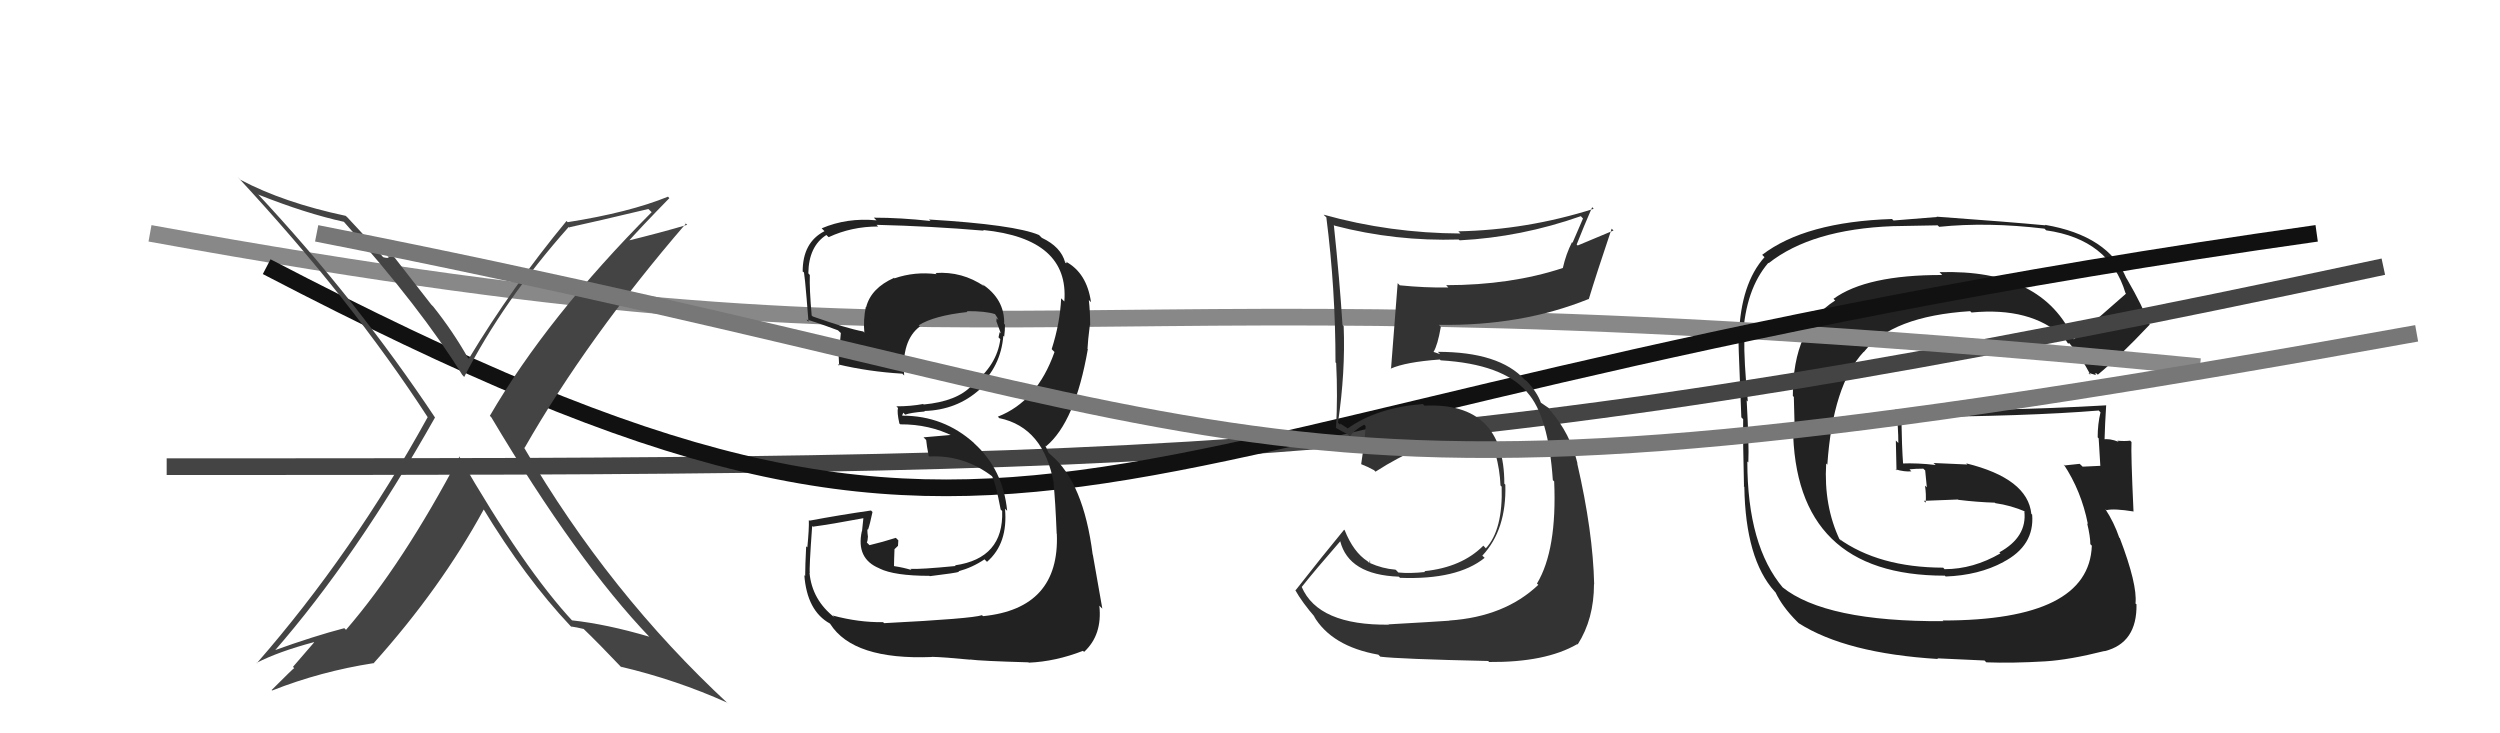 <svg xmlns="http://www.w3.org/2000/svg" width="150" height="44" viewBox="0,0,150,44"><path fill="#222" d="M124.43 20.36L124.28 20.21L124.43 20.36Q122.57 16.14 116.37 16.33L116.47 16.43L116.53 16.50Q111.99 16.49 110.01 17.93L110.03 17.95L110.11 18.03Q107.57 19.64 107.57 23.75L107.63 23.82L107.68 25.73L107.58 25.63Q107.66 34.54 116.68 34.54L116.62 34.48L116.74 34.59Q118.72 34.52 120.21 33.72L120.15 33.67L120.20 33.72Q122.08 32.74 121.93 30.88L121.93 30.88L121.88 30.83Q121.66 28.71 117.97 27.80L118.04 27.87L116.01 27.78L116.14 27.90Q115.05 27.77 114.10 27.81L114.18 27.88L114.19 27.89Q114.11 26.87 114.08 24.97L114.20 25.09L114.14 25.03Q121.74 24.98 125.93 24.63L125.94 24.65L126.03 24.74Q125.86 25.44 125.86 26.24L125.95 26.33L125.92 26.30Q125.98 27.16 126.02 27.96L125.90 27.84L126.01 27.95Q124.95 28.00 124.95 28.00L124.95 27.99L124.78 27.83Q123.53 27.95 123.91 27.95L123.79 27.83L123.82 27.86Q124.88 29.46 125.27 31.43L125.27 31.44L125.23 31.40Q125.42 32.19 125.42 32.65L125.48 32.71L125.51 32.74Q125.35 37.23 116.56 37.23L116.69 37.36L116.60 37.27Q109.52 37.31 106.93 35.22L106.99 35.28L106.99 35.28Q104.84 32.75 104.84 27.69L104.93 27.77L104.90 27.74Q104.95 26.73 104.80 24.02L104.73 23.95L104.87 24.09Q104.63 21.65 104.66 20.28L104.60 20.21L104.58 20.19Q104.73 17.37 106.10 15.77L106.18 15.86L106.12 15.79Q108.69 13.76 113.56 13.57L113.57 13.57L116.26 13.52L116.35 13.61Q119.24 13.31 122.67 13.72L122.85 13.90L122.77 13.82Q126.57 14.36 127.53 17.59L127.56 17.62L127.56 17.62Q126.52 18.53 124.43 20.36ZM125.69 22.42L125.78 22.40L125.87 22.48Q127.12 21.45 128.99 19.47L128.89 19.37L128.94 19.42Q128.59 18.42 127.60 16.71L127.57 16.69L127.59 16.71Q126.51 14.14 122.70 13.49L122.55 13.34L122.73 13.52Q120.50 13.31 116.20 13.00L116.21 13.02L113.61 13.23L113.52 13.14Q108.32 13.31 105.73 15.29L105.84 15.40L105.87 15.43Q104.45 17.02 104.34 20.10L104.29 20.06L104.32 20.09Q104.25 19.56 104.48 25.04L104.52 25.08L104.59 25.15Q104.57 26.46 104.64 29.20L104.58 29.13L104.66 29.21Q104.73 33.55 106.48 35.49L106.62 35.63L106.53 35.54Q106.94 36.41 107.82 37.29L107.77 37.24L107.92 37.39Q110.76 39.20 116.28 39.54L116.24 39.50L119.07 39.63L119.18 39.74Q120.72 39.80 122.74 39.68L122.66 39.61L122.73 39.68Q124.17 39.59 126.27 39.06L126.33 39.13L126.28 39.07Q128.23 38.58 128.19 36.26L128.27 36.34L128.13 36.21Q128.25 35.07 127.19 32.29L127.16 32.26L127.16 32.27Q126.84 31.33 126.31 30.53L126.24 30.47L126.39 30.61Q126.84 30.50 128.02 30.69L128.06 30.72L128.01 30.68Q127.85 27.20 127.89 26.52L127.79 26.42L127.80 26.44Q127.47 26.48 127.05 26.44L127.04 26.44L127.12 26.51Q126.56 26.29 126.18 26.37L126.34 26.53L126.27 26.46Q126.30 25.39 126.37 24.32L126.37 24.32L126.37 24.32Q119.97 24.69 113.69 24.58L113.85 24.74L113.78 24.67Q113.90 25.67 113.90 26.58L113.75 26.43L113.79 28.22L113.73 28.16Q114.27 28.32 114.69 28.28L114.66 28.26L114.57 28.16Q114.94 28.12 115.40 28.12L115.48 28.20L115.51 28.22Q115.57 28.75 115.61 29.24L115.57 29.20L115.50 29.14Q115.58 29.67 115.54 30.16L115.46 30.08L115.43 30.05Q116.46 30.01 117.48 29.97L117.52 30.01L117.50 29.99Q118.66 30.13 119.69 30.16L119.65 30.12L119.72 30.19Q120.65 30.32 121.53 30.70L121.45 30.62L121.52 30.74L121.46 30.67Q121.64 32.22 119.96 33.14L120.08 33.26L120.03 33.20Q118.39 34.15 116.68 34.15L116.73 34.21L116.59 34.06Q112.73 34.05 110.30 32.30L110.47 32.47L110.39 32.40Q109.42 30.36 109.57 27.81L109.63 27.87L109.64 27.88Q109.97 23.11 111.82 21.11L111.78 21.07L111.83 21.12Q113.52 18.97 118.21 18.67L118.21 18.67L118.29 18.75Q121.83 18.41 123.78 20.20L123.86 20.29L123.89 20.32Q123.97 20.44 124.09 20.63L124.08 20.62L124.16 20.58L124.08 20.50Q124.87 21.41 125.44 22.51L125.30 22.37L125.78 22.51Z"/><path d="M10 28 C71 28,87 28,143 16" stroke="#444" fill="none"/><path d="M9 14 C64 24,60 15,132 22" stroke="#888" fill="none"/><path d="M16 16 C64 41,61 25,139 14" stroke="#111" fill="none"/><path fill="#333" d="M83.23 37.37L83.33 37.47L83.34 37.48Q79.09 37.53 78.10 35.21L78.11 35.22L78.11 35.21Q78.86 34.26 80.42 32.47L80.54 32.59L80.41 32.46Q80.92 34.49 83.93 34.60L84.00 34.67L84.00 34.67Q87.44 34.80 89.08 33.47L89.10 33.49L88.94 33.34Q90.40 31.78 90.32 29.08L90.27 29.03L90.26 29.02Q90.26 24.11 85.46 24.34L85.48 24.35L85.37 24.24Q82.61 24.46 80.86 25.71L80.83 25.68L80.41 25.41L80.41 25.49L80.28 25.36Q80.73 22.31 80.62 19.57L80.48 19.43L80.55 19.50Q80.38 16.81 80.03 13.50L80.05 13.52L80.08 13.54Q83.72 14.49 87.53 14.37L87.50 14.35L87.58 14.42Q91.27 14.23 94.85 12.97L94.98 13.11L94.35 14.57L94.32 14.53Q93.96 15.24 93.77 16.08L93.84 16.15L93.77 16.08Q90.65 17.11 86.77 17.11L86.89 17.24L86.91 17.25Q85.48 17.27 84.00 17.12L84.00 17.13L83.86 16.99Q83.80 17.69 83.46 22.14L83.54 22.22L83.44 22.12Q84.33 21.72 86.39 21.57L86.49 21.67L86.44 21.62Q90.16 21.84 91.61 23.51L91.62 23.52L91.64 23.55Q92.91 24.96 93.17 28.81L93.31 28.94L93.25 28.88Q93.43 32.99 92.22 35.01L92.22 35.02L92.30 35.09Q90.29 37.00 86.98 37.23L86.94 37.20L86.98 37.24Q85.99 37.31 83.33 37.46ZM89.39 39.76L89.22 39.59L89.35 39.72Q92.73 39.75 94.63 38.65L94.57 38.59L94.66 38.67Q95.64 37.14 95.64 35.04L95.67 35.07L95.65 35.06Q95.58 31.90 94.63 27.79L94.70 27.87L94.65 27.81Q94.22 26.01 93.00 24.61L93.12 24.72L93.02 24.66L92.92 24.48L92.45 24.16L92.46 24.18Q92.24 23.54 91.59 22.85L91.59 22.85L91.51 22.80L91.48 22.78Q89.96 21.11 86.27 21.11L86.41 21.25L86.00 21.11L86.01 21.12Q86.26 20.71 86.45 19.61L86.34 19.50L86.33 19.49Q91.29 19.57 95.32 17.94L95.36 17.98L95.33 17.94Q95.75 16.54 96.70 13.72L96.81 13.83L94.66 14.73L94.60 14.67Q95.03 13.58 95.53 12.43L95.62 12.53L95.62 12.53Q91.60 13.80 87.49 13.88L87.51 13.89L87.63 14.01Q83.38 13.99 79.42 12.88L79.46 12.93L79.58 13.04Q80.13 17.33 80.13 21.75L80.15 21.76L80.17 21.78Q80.27 23.79 80.16 25.69L79.99 25.52L80.10 25.64Q80.31 25.77 80.88 26.07L81.00 26.20L81.00 26.20Q81.21 25.83 81.85 25.48L81.83 25.46L81.94 25.57Q81.90 26.33 81.67 27.85L81.62 27.80L81.67 27.85Q82.04 27.99 82.46 28.22L82.47 28.24L82.53 28.30Q85.29 26.52 87.15 26.52L87.15 26.51L87.14 26.51Q88.52 26.55 89.70 27.20L89.72 27.22L89.73 27.23Q89.99 28.18 90.03 29.13L90.09 29.19L90.10 29.20Q90.18 31.79 89.15 32.90L89.05 32.79L89.00 32.74Q87.71 34.04 85.46 34.27L85.53 34.34L85.51 34.32Q84.59 34.42 83.90 34.35L83.77 34.21L83.73 34.18Q82.95 34.12 82.19 33.78L82.21 33.80L82.20 33.59L82.16 33.78L82.06 33.68Q81.21 33.14 80.68 31.81L80.68 31.81L80.65 31.78Q79.41 33.28 77.74 35.41L77.75 35.43L77.70 35.38Q78.12 36.14 78.95 37.09L78.95 37.09L78.82 36.95Q79.89 38.78 82.70 39.28L82.78 39.36L82.82 39.40Q83.92 39.54 89.29 39.66Z"/><path fill="#444" d="M27.71 27.53L27.67 27.49L27.57 27.39Q24.18 33.83 20.76 37.79L20.67 37.70L20.66 37.69Q18.85 38.16 16.41 39.04L16.35 38.98L16.45 39.08Q21.35 33.47 26.10 25.05L26.01 24.95L26.10 25.05Q21.40 17.99 15.42 11.59L15.53 11.70L15.51 11.68Q18.36 12.81 20.64 13.31L20.60 13.27L20.59 13.26Q25.30 18.54 27.74 22.50L27.81 22.57L27.85 22.62Q30.20 18.03 34.12 13.62L34.26 13.76L34.15 13.64Q35.71 13.30 38.90 12.54L39.06 12.69L39.10 12.73Q32.85 19.01 29.39 24.95L29.35 24.91L29.48 25.04Q34.62 33.68 39.00 38.25L38.93 38.18L38.95 38.20Q36.41 37.45 34.31 37.22L34.28 37.19L34.41 37.32Q31.45 34.16 27.53 27.35ZM34.18 37.51L34.33 37.66L34.27 37.59Q34.57 37.63 35.03 37.74L35.03 37.75L34.96 37.68Q35.90 38.58 37.42 40.18L37.30 40.06L37.24 40.00Q40.59 40.79 43.63 42.16L43.67 42.20L43.73 42.26Q36.54 35.60 31.44 26.85L31.42 26.82L31.47 26.88Q35.25 20.27 41.15 13.42L41.04 13.30L41.23 13.49Q39.61 13.97 37.44 14.50L37.54 14.60L37.57 14.63Q38.41 13.68 40.16 11.89L40.19 11.92L40.08 11.80Q37.75 12.75 34.06 13.33L34.12 13.39L33.99 13.26Q30.72 17.22 28.13 21.52L28.00 21.39L28.07 21.46Q27.17 19.87 25.99 18.39L25.88 18.28L23.61 15.37L23.25 15.39L23.33 15.46Q23.22 15.50 22.99 15.43L22.86 15.30L22.97 15.41Q22.31 14.60 20.83 13.03L20.74 12.95L20.74 12.95Q17.02 12.16 14.43 10.79L14.35 10.71L14.26 10.62Q21.09 17.98 25.66 25.03L25.59 24.96L25.66 25.03Q21.16 33.20 15.41 39.79L15.48 39.86L15.40 39.77Q16.70 39.10 18.83 38.53L18.85 38.54L17.58 40.01L17.65 40.09Q17.63 40.07 16.30 41.40L16.28 41.39L16.33 41.43Q19.25 40.28 22.41 39.79L22.50 39.87L22.42 39.79Q26.45 35.30 29.04 30.54L28.93 30.43L28.95 30.45Q31.52 34.69 34.22 37.55Z"/><path fill="#222" d="M53.07 37.42L53.00 37.34L52.98 37.33Q51.52 37.35 49.96 36.93L50.10 37.07L50.09 37.06Q48.72 36.00 48.57 34.36L48.72 34.52L48.59 34.38Q48.54 34.18 48.73 31.56L48.85 31.67L48.78 31.60Q49.85 31.46 51.87 31.08L51.81 31.02L51.72 31.88L51.71 31.87Q51.35 33.52 52.76 34.10L52.76 34.09L52.77 34.11Q53.67 34.55 55.76 34.55L55.79 34.57L55.79 34.57Q57.35 34.38 57.54 34.31L57.39 34.16L57.50 34.28Q58.35 34.05 59.07 33.56L59.13 33.62L59.22 33.71Q60.49 32.61 60.30 30.52L60.41 30.63L60.43 30.65Q60.18 28.16 58.45 26.60L58.44 26.59L58.45 26.59Q56.62 24.94 54.15 24.94L54.13 24.92L54.20 24.76L54.31 24.88Q54.62 24.76 55.49 24.69L55.39 24.59L55.46 24.66Q57.42 24.60 58.79 23.36L58.74 23.31L58.67 23.24Q60.05 22.01 60.20 20.15L60.28 20.22L60.25 20.20Q60.30 19.83 60.30 19.49L60.36 19.55L60.25 19.43Q60.29 17.95 58.92 17.04L58.99 17.11L59.06 17.18Q57.73 16.27 56.13 16.38L56.09 16.34L56.20 16.45Q54.89 16.28 53.67 16.70L53.60 16.63L53.65 16.67Q52.27 17.28 51.97 18.42L51.98 18.44L51.95 18.41Q51.79 19.19 51.86 19.96L51.80 19.89L51.80 19.89Q50.82 19.71 48.77 18.99L48.65 18.88L48.70 18.92Q48.56 17.33 48.59 16.50L48.50 16.40L48.50 16.40Q48.52 14.78 49.58 14.10L49.71 14.22L49.72 14.23Q51.09 13.59 52.69 13.59L52.70 13.60L52.59 13.49Q55.87 13.57 59.03 13.84L58.96 13.77L58.99 13.80Q64.16 14.32 63.86 18.09L63.86 18.09L63.67 17.90Q63.60 19.39 63.10 20.95L63.14 20.99L63.27 21.12Q62.23 24.08 59.87 25.00L59.99 25.12L59.97 25.09Q62.62 25.65 63.23 29.00L63.11 28.88L63.21 28.98Q63.32 30.01 63.40 32.02L63.43 32.05L63.41 32.03Q63.59 36.51 58.98 36.97L58.96 36.95L58.92 36.91Q58.33 37.12 53.04 37.39ZM58.27 39.65L58.27 39.65L58.19 39.57Q58.86 39.66 61.71 39.74L61.65 39.68L61.73 39.76Q63.34 39.69 64.98 39.05L65.04 39.11L65.05 39.11Q66.15 38.09 65.96 36.34L66.08 36.46L66.14 36.52Q65.87 35.03 65.57 33.28L65.67 33.38L65.56 33.27Q65.01 28.95 63.07 27.31L62.91 27.16L62.75 26.81L62.71 26.73L62.76 26.78Q64.51 25.33 65.27 20.95L65.30 20.98L65.25 20.93Q65.27 20.46 65.39 19.51L65.43 19.55L65.41 19.53Q65.41 18.69 65.33 18.00L65.46 18.13L65.46 18.13Q65.21 16.36 63.92 15.68L64.02 15.78L63.95 15.79L63.91 15.75Q63.66 14.81 62.51 14.27L62.41 14.17L62.34 14.10Q60.88 13.48 55.74 13.17L55.71 13.14L55.83 13.26Q54.03 13.06 52.43 13.06L52.54 13.17L52.59 13.22Q50.82 13.05 49.30 13.70L49.46 13.86L49.47 13.87Q48.16 14.54 48.16 16.29L48.20 16.33L48.21 16.34Q48.25 15.96 48.51 19.31L48.35 19.14L48.39 19.18Q48.64 19.21 50.28 19.82L50.33 19.87L50.45 19.98Q50.40 20.47 50.36 20.96L50.28 20.88L50.32 20.93Q50.31 21.41 50.35 21.94L50.37 21.97L50.27 21.86Q52.12 22.30 54.13 22.42L54.11 22.39L54.25 22.53Q54.08 20.43 55.19 19.59L55.16 19.55L55.12 19.52Q56.03 18.94 58.05 18.72L58.06 18.73L58.00 18.67Q59.13 18.66 59.71 18.85L59.77 18.91L59.69 18.83Q59.87 19.09 59.91 19.21L59.80 19.09L59.78 19.27L60.05 20.00L59.98 19.93Q59.95 20.09 59.91 20.24L59.99 20.32L60.02 20.35Q59.82 21.93 58.29 23.11L58.36 23.18L58.31 23.13Q57.43 24.08 55.42 24.27L55.31 24.17L55.39 24.24Q54.65 24.38 53.78 24.38L53.72 24.32L53.88 24.48Q53.81 24.72 53.96 25.40L53.91 25.36L54.02 25.46Q55.76 25.45 57.21 26.18L57.17 26.13L57.02 26.10L55.41 26.24L55.57 26.40Q55.60 26.74 55.72 27.35L55.61 27.25L55.75 27.39Q57.85 27.28 59.57 28.61L59.53 28.58L59.51 28.55Q59.73 28.93 60.04 30.57L60.05 30.58L60.13 30.66Q60.23 33.50 57.30 33.92L57.32 33.94L57.34 33.96Q55.19 34.17 54.62 34.13L54.72 34.23L54.69 34.20Q54.20 34.05 53.66 33.97L53.64 33.95L53.65 33.50L53.67 32.95L53.88 32.75L53.90 32.42L53.75 32.27Q52.97 32.52 52.17 32.71L52.05 32.59L52.01 32.55Q52.07 32.42 52.07 32.23L52.04 32.20L52.08 32.24Q52.04 31.97 52.04 31.74L52.06 31.77L52.08 31.79Q52.20 31.44 52.35 30.72L52.28 30.65L52.26 30.63Q50.43 30.89 48.57 31.24L48.54 31.21L48.53 31.21Q48.55 31.72 48.44 32.84L48.44 32.84L48.37 32.78Q48.31 33.95 48.31 34.56L48.26 34.51L48.26 34.51Q48.42 36.65 49.79 37.41L49.74 37.36L49.81 37.43Q51.19 39.61 55.91 39.42L55.92 39.43L55.90 39.41Q56.68 39.43 58.20 39.58Z"/><path d="M19 14 C80 26,73 33,145 20" stroke="#777" fill="none"/></svg>